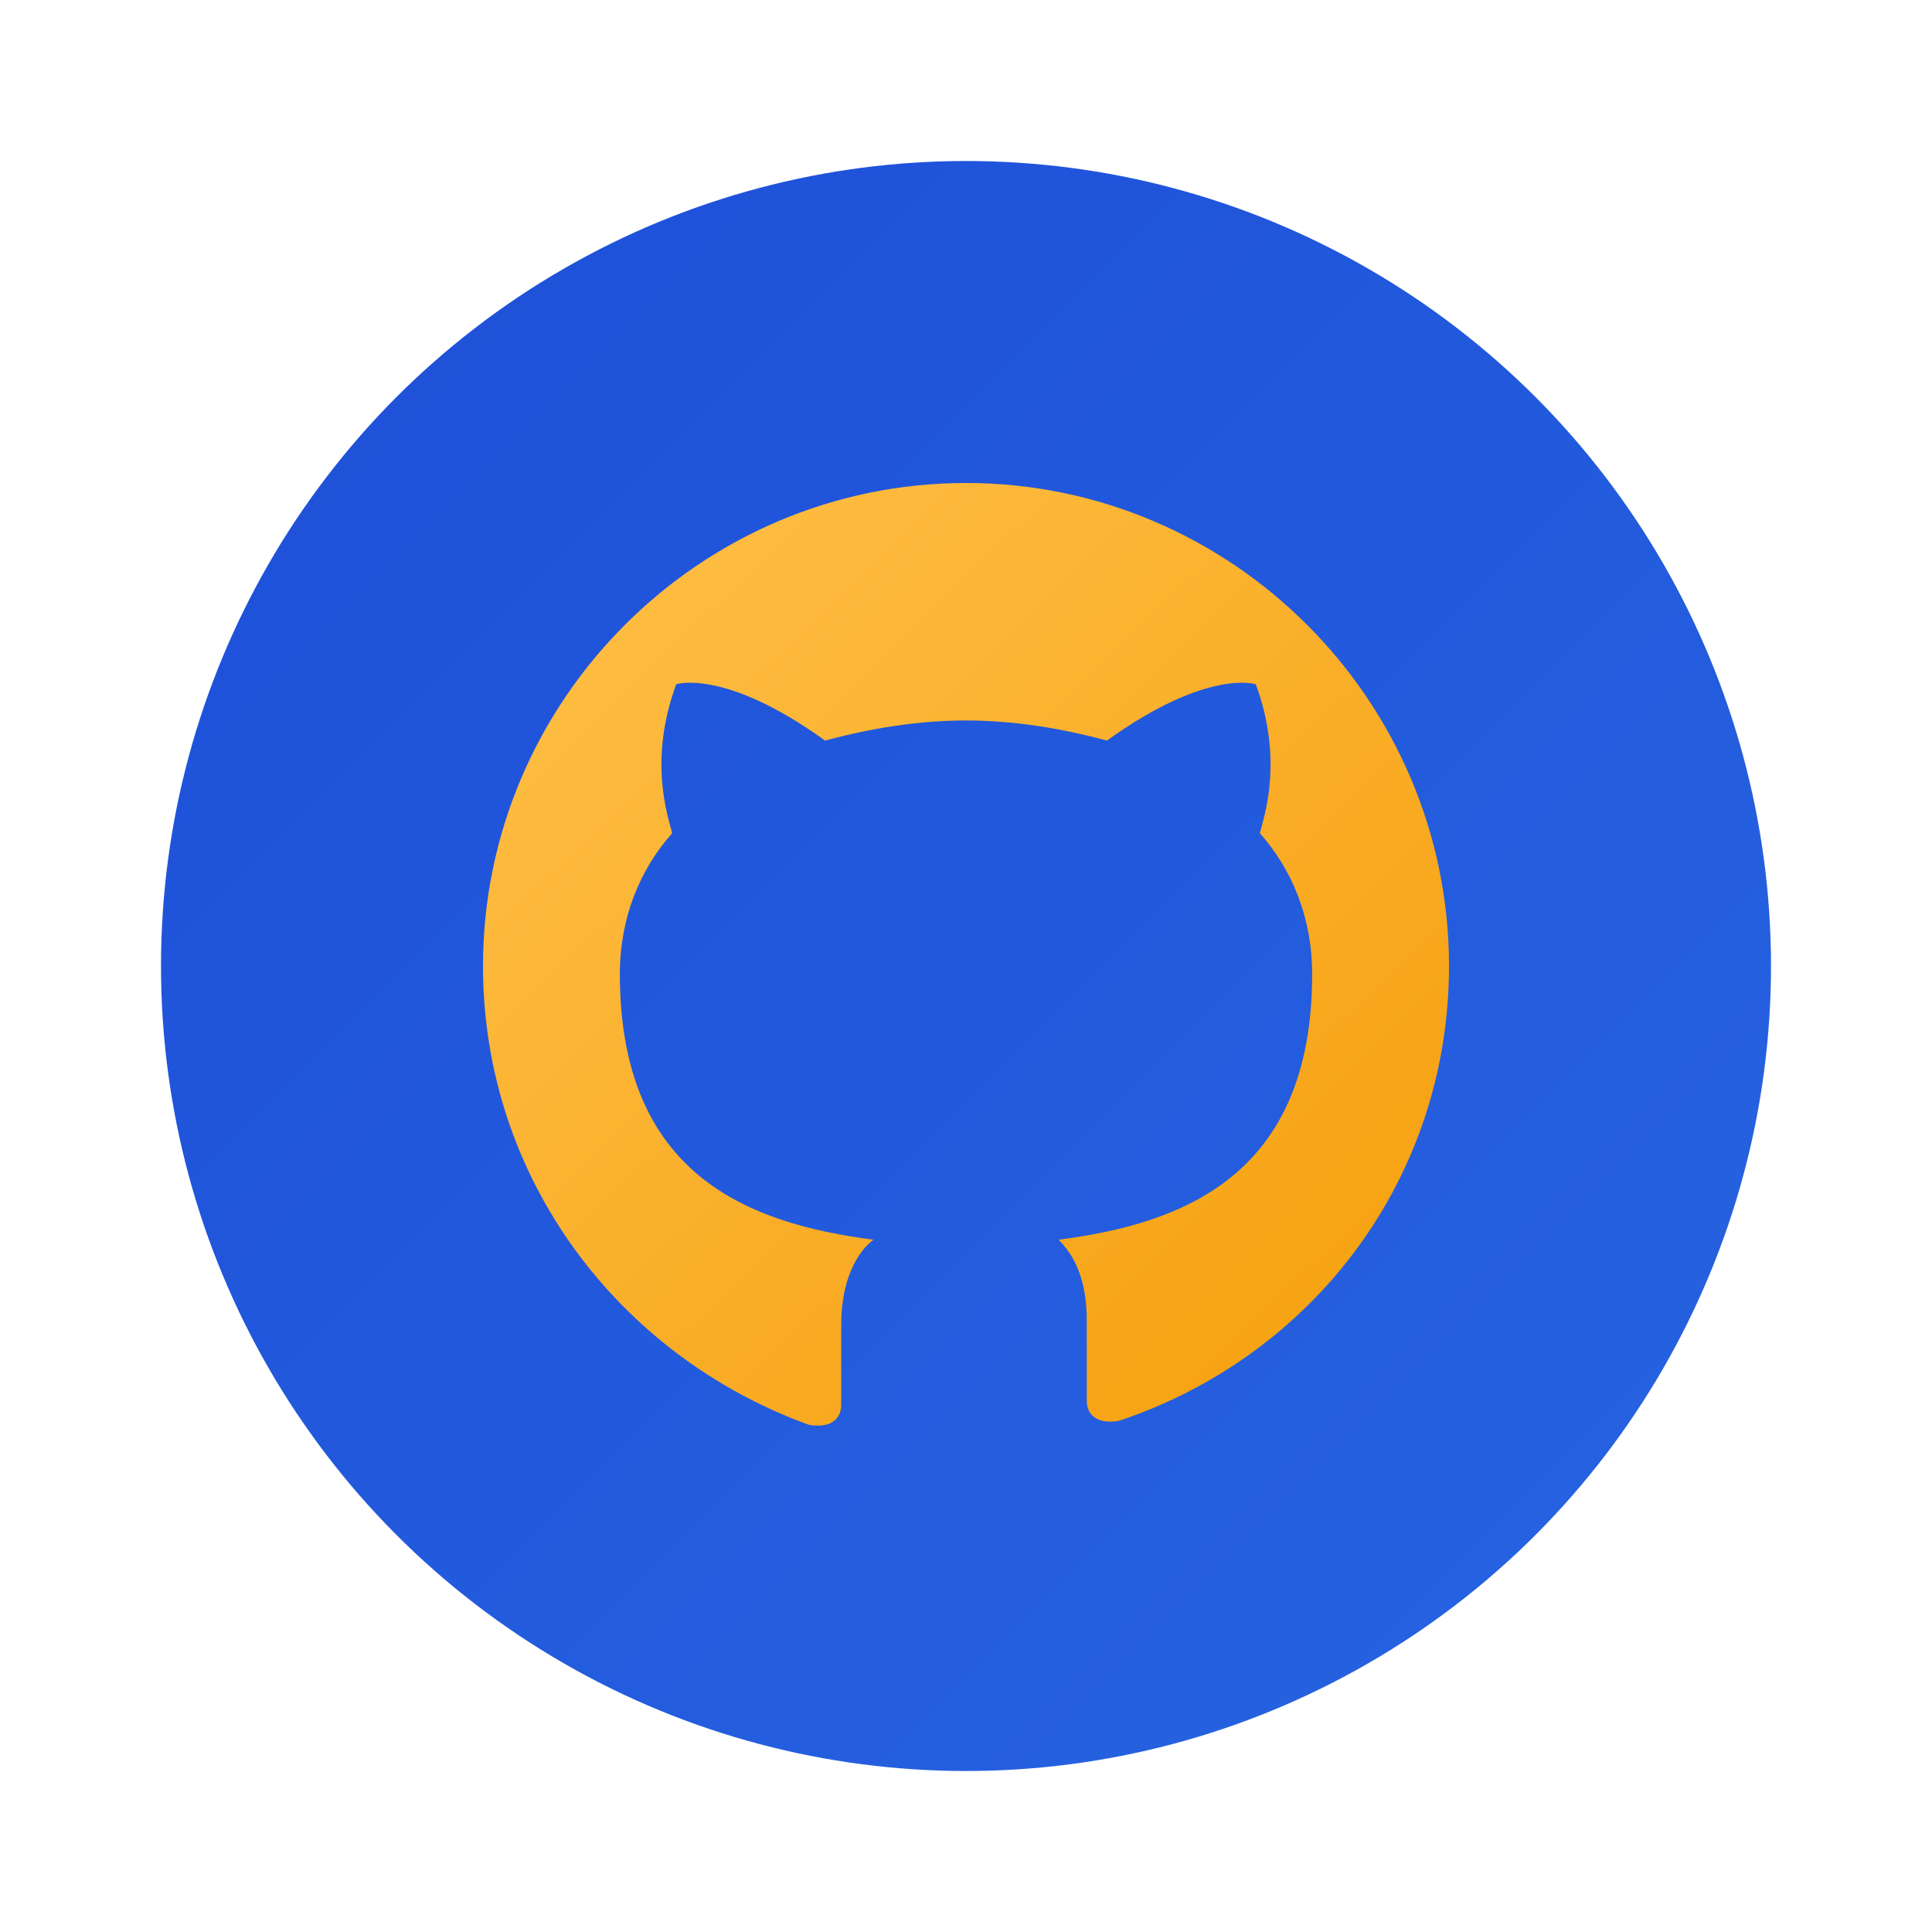<svg xmlns="http://www.w3.org/2000/svg" width="48" height="48" viewBox="0 0 48 48" role="img" aria-label="GitHub">
  <defs>
    <linearGradient id="brandRing" x1="0" y1="0" x2="1" y2="1">
      <stop offset="0%" stop-color="#1D4ED8"/>
      <stop offset="100%" stop-color="#2765E1"/>
    </linearGradient>
    <linearGradient id="brandGold" x1="0" y1="0" x2="1" y2="1">
      <stop offset="0%" stop-color="#FFC14A"/>
      <stop offset="100%" stop-color="#F59E0B"/>
    </linearGradient>
    <filter id="glow" x="-20%" y="-20%" width="140%" height="140%">
      <feDropShadow dx="0" dy="1.2" stdDeviation="1.2" flood-color="#1D4ED8" flood-opacity=".25"/>
    </filter>
  </defs>
  <!-- blue circle badge with soft glow -->
  <circle cx="24" cy="24" r="20" fill="url(#brandRing)" filter="url(#glow)"/>
  <!-- gold octocat silhouette (simplified) -->
  <path fill="url(#brandGold)" d="M24 12c6.6 0 12 5.4 12 12 0 5.3-3.4 9.7-8.2 11.3-.6.1-.8-.2-.8-.5v-2c0-1-.3-1.6-.7-2
    3.1-.4 6.3-1.6 6.3-6.6 0-1.4-.5-2.6-1.3-3.5.1-.4.6-1.8-.1-3.7 0 0-1.2-.4-3.7 1.4-1.1-.3-2.3-.5-3.5-.5s-2.4.2-3.5.5c-2.5-1.8-3.7-1.4-3.7-1.4-.7 1.9-.2 3.3-.1 3.7-.8.9-1.3 2.1-1.3 3.5 0 5 3.2 6.2 6.3 6.6-.4.3-.8 1-.8 2.1v2c0 .3-.2.6-.8.5C15.4 33.7 12 29.3 12 24c0-6.6 5.4-12 12-12z"/>
</svg>
